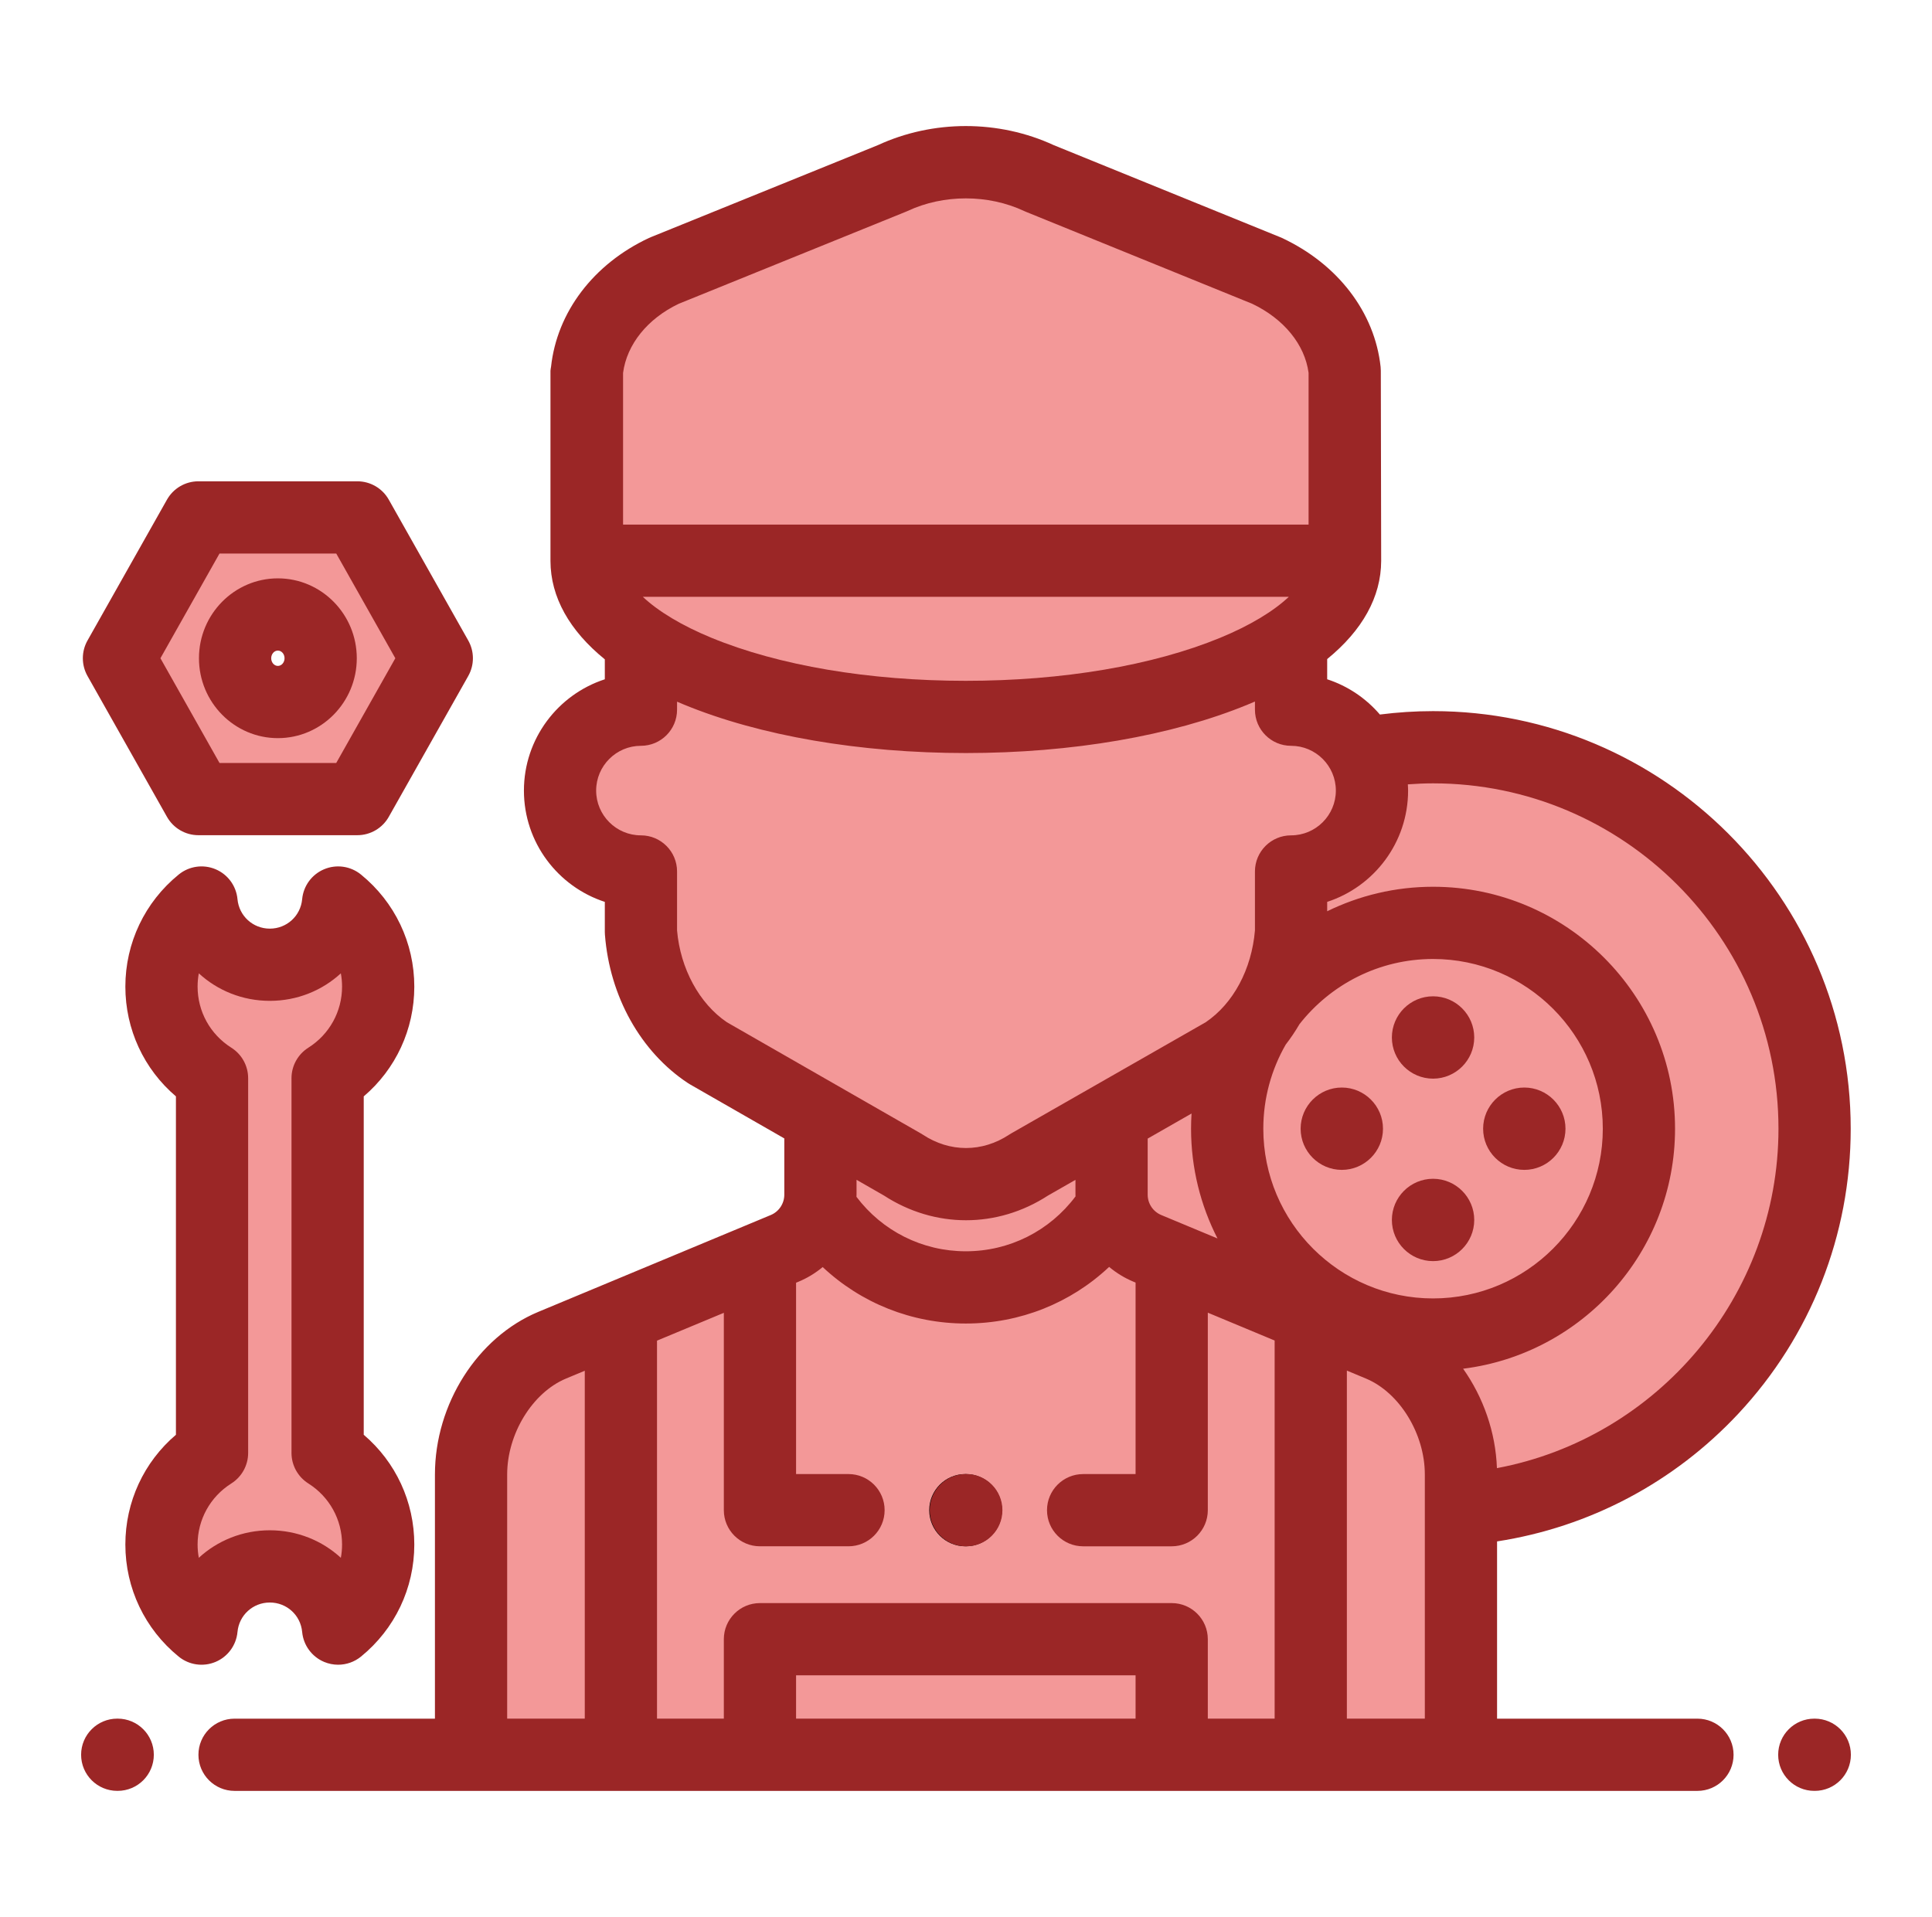 <svg xmlns="http://www.w3.org/2000/svg" width="131" height="130" viewBox="0 0 131 130" fill="none"><path d="M97.168 102.416C111.456 102.416 123.039 90.833 123.039 76.545C123.039 62.257 111.456 50.674 97.168 50.674C82.88 50.674 71.297 62.257 71.297 76.545C71.297 90.833 82.88 102.416 97.168 102.416Z" fill="#F39898"></path><path d="M97.168 90.523C104.888 90.523 111.147 84.265 111.147 76.545C111.147 68.824 104.888 62.566 97.168 62.566C89.448 62.566 83.189 68.824 83.189 76.545C83.189 84.265 89.448 90.523 97.168 90.523Z" fill="#F39898"></path><path d="M43.459 48.128V40.992C43.459 28.844 53.308 18.995 65.457 18.995C77.606 18.995 87.455 28.844 87.455 40.992H87.541V48.128C90.57 48.128 93.027 50.584 93.027 53.614C93.027 56.644 90.571 59.1 87.541 59.1V63.195C87.277 66.649 85.593 69.724 83.042 71.408L69.781 78.989C67.119 80.748 63.881 80.748 61.218 78.989L47.997 71.408C45.447 69.724 43.723 66.649 43.459 63.195V59.1C40.429 59.1 37.973 56.644 37.973 53.614C37.973 50.584 40.43 48.128 43.459 48.128Z" fill="#F39898"></path><path d="M75.371 76.246V81.016C75.371 82.61 76.329 84.048 77.8 84.661L93.562 91.228C96.891 92.616 99.06 96.387 99.06 99.994V119.002H31.94V99.994C31.94 96.387 34.109 92.615 37.439 91.228L53.2 84.661C54.671 84.048 55.629 82.61 55.629 81.016V76.246H75.371Z" fill="#F39898"></path><path d="M37.439 91.228L53.2 84.661C54.419 84.153 55.283 83.079 55.545 81.819C57.627 85.116 61.301 87.307 65.488 87.307C69.688 87.307 73.371 85.103 75.45 81.791C75.704 83.063 76.572 84.149 77.8 84.661L93.562 91.228C96.891 92.616 99.06 96.387 99.06 99.994V119.002H31.94V99.994C31.94 96.387 34.109 92.615 37.439 91.228Z" fill="#F39898"></path><path d="M51.529 85.357V102.415H79.447V85.347L88.876 89.276V119.002H42.1V89.286L51.529 85.357Z" fill="#F39898"></path><path d="M8.066 44.64L13.454 54.191H24.229L29.617 44.64L24.229 35.089H13.454L8.066 44.64ZM15.94 44.64C15.94 43 17.239 41.671 18.841 41.671C20.444 41.671 21.743 43 21.743 44.64C21.743 46.28 20.444 47.609 18.841 47.609C17.239 47.609 15.94 46.28 15.94 44.64Z" fill="#F39898"></path><path d="M14.549 98.346V72.937C12.49 71.635 11.121 69.34 11.121 66.723C11.121 64.422 12.18 62.368 13.836 61.021C14.055 63.387 16.044 65.24 18.468 65.24C20.891 65.24 22.88 63.387 23.099 61.021C24.756 62.368 25.814 64.421 25.814 66.723C25.814 69.34 24.445 71.635 22.386 72.937V98.346C24.445 99.648 25.814 101.943 25.814 104.559C25.814 106.861 24.755 108.915 23.099 110.262C22.88 107.896 20.891 106.042 18.468 106.042C16.044 106.042 14.055 107.896 13.836 110.262C12.18 108.915 11.121 106.861 11.121 104.559C11.121 101.943 12.49 99.648 14.549 98.346Z" fill="#F39898"></path><path d="M39.774 38.026C39.787 38.026 39.798 38.019 39.798 38.009V25.144C39.798 25.144 39.798 25.143 39.798 25.142C40.106 22.289 42.069 19.748 45.04 18.357C45.041 18.356 45.041 18.356 45.042 18.356L60.498 12.091C63.601 10.638 67.375 10.638 70.479 12.091L85.888 18.356C85.889 18.356 85.889 18.356 85.89 18.357C88.862 19.748 90.87 22.289 91.178 25.142C91.178 25.143 91.178 25.143 91.178 25.144V38.009C91.178 38.019 91.189 38.026 91.202 38.026H39.774Z" fill="#F39898"></path><path d="M39.774 38.026C39.774 43.877 51.287 48.62 65.488 48.62C79.69 48.62 91.202 43.877 91.202 38.026H39.774Z" fill="#F39898"></path><path d="M79.447 111.166H51.529V117.533H79.447V111.166Z" fill="#F39898"></path><path d="M65.488 104.864H65.456C64.103 104.864 63.007 103.768 63.007 102.415C63.007 101.063 64.103 99.966 65.456 99.966H65.488C66.84 99.966 67.937 101.063 67.937 102.415C67.937 103.768 66.841 104.864 65.488 104.864Z" fill="black"></path><path d="M65.52 104.864H65.488C64.136 104.864 63.039 103.768 63.039 102.415C63.039 101.063 64.136 99.966 65.488 99.966H65.52C66.873 99.966 67.969 101.063 67.969 102.415C67.969 103.768 66.873 104.864 65.52 104.864Z" fill="#9B2626"></path><path d="M123.051 121.451H123.019C121.666 121.451 120.57 120.354 120.57 119.002C120.57 117.649 121.666 116.553 123.019 116.553H123.051C124.403 116.553 125.5 117.649 125.5 119.002C125.5 120.354 124.403 121.451 123.051 121.451Z" fill="#9B2626"></path><path d="M7.981 121.45H7.949C6.597 121.45 5.5 120.354 5.5 119.001C5.5 117.649 6.597 116.552 7.949 116.552H7.981C9.333 116.552 10.43 117.649 10.43 119.001C10.43 120.354 9.333 121.45 7.981 121.45Z" fill="#9B2626"></path><path d="M24.229 56.64H13.454C12.57 56.64 11.755 56.164 11.321 55.394L5.933 45.843C5.512 45.096 5.512 44.183 5.933 43.437L11.321 33.886C11.755 33.116 12.57 32.64 13.454 32.64H24.229C25.113 32.64 25.928 33.116 26.362 33.886L31.75 43.437C32.171 44.183 32.171 45.096 31.75 45.843L26.362 55.394C25.928 56.164 25.113 56.64 24.229 56.64ZM14.884 51.742H22.799L26.805 44.64L22.799 37.538H14.884L10.878 44.64L14.884 51.742ZM18.841 50.058C15.891 50.058 13.491 47.627 13.491 44.64C13.491 41.652 15.891 39.222 18.841 39.222C21.792 39.222 24.192 41.652 24.192 44.64C24.192 47.627 21.791 50.058 18.841 50.058ZM18.841 44.12C18.592 44.12 18.389 44.353 18.389 44.64C18.389 44.926 18.592 45.16 18.841 45.16C19.091 45.16 19.294 44.926 19.294 44.64C19.294 44.353 19.091 44.12 18.841 44.12Z" fill="#9B2626"></path><path d="M22.927 112.896C22.606 112.896 22.284 112.833 21.978 112.705C21.144 112.355 20.572 111.573 20.488 110.673C20.383 109.535 19.441 108.677 18.296 108.677C17.151 108.677 16.209 109.535 16.103 110.673C16.02 111.573 15.448 112.355 14.614 112.705C13.78 113.055 12.822 112.918 12.12 112.348C9.819 110.477 8.5 107.706 8.5 104.745C8.5 101.843 9.76 99.149 11.929 97.301V74.353C9.76 72.505 8.5 69.811 8.5 66.908C8.5 63.947 9.82 61.176 12.12 59.306C12.822 58.735 13.781 58.598 14.614 58.948C15.448 59.299 16.02 60.08 16.103 60.98C16.209 62.118 17.151 62.977 18.296 62.977C19.441 62.977 20.383 62.118 20.488 60.98C20.572 60.08 21.144 59.299 21.978 58.949C22.811 58.598 23.77 58.735 24.472 59.306C26.773 61.176 28.092 63.947 28.092 66.909C28.092 69.811 26.832 72.505 24.663 74.353V97.301C26.832 99.149 28.092 101.843 28.092 104.745C28.092 107.706 26.772 110.478 24.472 112.348C24.028 112.709 23.48 112.896 22.927 112.896ZM18.296 103.779C20.153 103.779 21.845 104.481 23.111 105.645C23.166 105.351 23.194 105.05 23.194 104.745C23.194 103.056 22.339 101.507 20.906 100.602C20.196 100.153 19.765 99.372 19.765 98.531V73.122C19.765 72.282 20.196 71.501 20.906 71.052C22.339 70.146 23.194 68.597 23.194 66.908C23.194 66.603 23.166 66.302 23.111 66.008C21.845 67.173 20.153 67.874 18.296 67.874C16.439 67.874 14.747 67.173 13.481 66.008C13.426 66.302 13.398 66.603 13.398 66.908C13.398 68.597 14.253 70.146 15.686 71.052C16.396 71.501 16.826 72.282 16.826 73.122V98.531C16.826 99.371 16.396 100.153 15.686 100.602C14.253 101.507 13.398 103.056 13.398 104.745C13.398 105.05 13.426 105.351 13.481 105.645C14.747 104.48 16.439 103.779 18.296 103.779Z" fill="#9B2626"></path><path d="M97.169 73.15C95.629 73.15 94.377 71.897 94.377 70.358C94.377 68.819 95.629 67.566 97.169 67.566C98.708 67.566 99.961 68.819 99.961 70.358C99.961 71.897 98.709 73.15 97.169 73.15Z" fill="#9B2626"></path><path d="M97.169 85.525C95.629 85.525 94.377 84.272 94.377 82.733C94.377 81.193 95.629 79.941 97.169 79.941C98.708 79.941 99.961 81.193 99.961 82.733C99.961 84.272 98.709 85.525 97.169 85.525Z" fill="#9B2626"></path><path d="M90.982 79.337C89.442 79.337 88.19 78.085 88.19 76.545C88.19 75.006 89.442 73.753 90.982 73.753C92.521 73.753 93.774 75.006 93.774 76.545C93.774 78.085 92.521 79.337 90.982 79.337Z" fill="#9B2626"></path><path d="M103.356 79.337C101.817 79.337 100.564 78.085 100.564 76.545C100.564 75.006 101.817 73.753 103.356 73.753C104.895 73.753 106.148 75.006 106.148 76.545C106.148 78.085 104.895 79.337 103.356 79.337Z" fill="#9B2626"></path><path d="M117.864 95.876C122.78 90.615 125.488 83.75 125.488 76.545C125.488 60.93 112.784 48.226 97.169 48.226C95.966 48.226 94.759 48.305 93.564 48.457C92.625 47.361 91.393 46.522 89.99 46.066V44.696C92.374 42.751 93.643 40.483 93.651 38.047C93.651 38.044 93.651 38.041 93.651 38.038C93.651 38.037 93.651 38.036 93.651 38.034C93.651 38.032 93.651 38.029 93.651 38.026C93.651 37.922 93.627 25.143 93.627 25.143C93.627 25.055 93.622 24.967 93.613 24.88C93.214 21.18 90.715 17.912 86.928 16.139C86.885 16.119 86.841 16.1 86.797 16.082L71.457 9.846C67.714 8.116 63.263 8.116 59.52 9.845L44.134 16.082C44.089 16.099 44.045 16.119 44.001 16.139C40.245 17.898 37.764 21.166 37.363 24.88C37.353 24.967 37.325 25.057 37.325 25.145C37.325 25.145 37.325 37.922 37.325 38.027C37.325 38.029 37.325 38.032 37.325 38.035C37.325 38.036 37.325 38.037 37.325 38.038C37.325 38.041 37.325 38.044 37.325 38.048C37.333 40.491 38.611 42.766 41.01 44.715V46.067C37.83 47.101 35.525 50.094 35.525 53.615C35.525 57.136 37.83 60.128 41.01 61.163V63.196C41.01 63.258 41.013 63.321 41.017 63.383C41.338 67.571 43.442 71.336 46.647 73.453C46.69 73.481 46.734 73.508 46.779 73.534L53.18 77.204V81.017C53.18 81.624 52.818 82.168 52.258 82.401L36.496 88.968C32.372 90.687 29.491 95.221 29.491 99.995V116.554H15.904C14.552 116.554 13.455 117.65 13.455 119.003C13.455 120.355 14.552 121.452 15.904 121.452H115.096C116.448 121.452 117.545 120.355 117.545 119.003C117.545 117.65 116.448 116.554 115.096 116.554H101.509V104.533C107.757 103.57 113.498 100.548 117.864 95.876ZM97.169 53.124C110.083 53.124 120.59 63.631 120.59 76.545C120.59 87.875 112.395 97.518 101.5 99.564C101.412 97.116 100.572 94.752 99.207 92.822C107.296 91.815 113.577 84.902 113.577 76.545C113.577 67.498 106.217 60.137 97.169 60.137C94.595 60.137 92.16 60.737 89.99 61.798V61.162C93.171 60.127 95.476 57.135 95.476 53.614C95.476 53.472 95.466 53.332 95.459 53.192C96.028 53.151 96.599 53.124 97.169 53.124ZM42.247 25.288C42.503 23.353 43.905 21.612 46.023 20.601L61.417 14.361C61.457 14.345 61.497 14.328 61.536 14.31C63.974 13.168 67.002 13.168 69.44 14.31C69.478 14.327 69.517 14.345 69.556 14.361L84.906 20.601C87.054 21.625 88.474 23.367 88.729 25.288V35.577H42.247V25.288ZM87.388 40.475C86.346 41.457 84.748 42.424 82.738 43.252C78.171 45.134 72.044 46.171 65.488 46.171C58.932 46.171 52.806 45.134 48.238 43.252C46.227 42.424 44.63 41.457 43.588 40.475H87.388ZM49.288 69.325C47.418 68.059 46.13 65.686 45.908 63.096V59.1C45.908 57.747 44.811 56.651 43.459 56.651C41.785 56.651 40.422 55.288 40.422 53.614C40.422 51.94 41.785 50.578 43.459 50.578C44.811 50.578 45.908 49.481 45.908 48.129V47.585C46.061 47.651 46.215 47.717 46.372 47.781C51.518 49.901 58.307 51.069 65.488 51.069C72.67 51.069 79.458 49.901 84.604 47.781C84.769 47.714 84.931 47.644 85.092 47.575V48.129C85.092 49.481 86.189 50.578 87.541 50.578C89.215 50.578 90.578 51.94 90.578 53.614C90.578 55.288 89.215 56.651 87.541 56.651C86.189 56.651 85.092 57.747 85.092 59.1V63.097C84.867 65.74 83.625 68.057 81.753 69.325L68.566 76.863C68.52 76.889 68.475 76.917 68.432 76.946C66.595 78.158 64.404 78.158 62.568 76.946C62.525 76.918 62.481 76.891 62.436 76.865L49.288 69.325ZM82.553 83.988L78.742 82.4C78.181 82.167 77.819 81.624 77.819 81.016V77.215L80.793 75.515C80.772 75.856 80.76 76.199 80.76 76.545C80.761 79.224 81.41 81.753 82.553 83.988ZM72.926 81.136C71.17 83.478 68.446 84.858 65.488 84.858C62.544 84.858 59.829 83.489 58.073 81.165C58.074 81.115 58.078 81.066 58.078 81.016V80.011L59.937 81.077C61.656 82.194 63.578 82.753 65.5 82.753C67.421 82.753 69.342 82.195 71.061 81.078L72.922 80.014V81.016C72.922 81.057 72.925 81.096 72.926 81.136ZM39.651 116.553H34.389V99.994C34.389 97.234 36.105 94.437 38.38 93.489L39.651 92.959V116.553ZM76.998 116.553H53.978V113.614H76.998V116.553ZM86.427 116.553H81.896V111.165C81.896 109.813 80.799 108.716 79.447 108.716H51.529C50.176 108.716 49.08 109.813 49.08 111.165V116.553H44.549V90.918L49.08 89.031V102.415C49.08 103.768 50.176 104.864 51.529 104.864H57.533C58.886 104.864 59.982 103.768 59.982 102.415C59.982 101.063 58.886 99.966 57.533 99.966H53.978V86.99L54.141 86.922C54.747 86.67 55.298 86.332 55.783 85.928C58.38 88.367 61.819 89.757 65.488 89.757C69.165 89.757 72.607 88.364 75.205 85.917C75.694 86.326 76.248 86.668 76.858 86.922L76.998 86.981V99.967H73.442C72.09 99.967 70.993 101.064 70.993 102.416C70.993 103.769 72.09 104.865 73.442 104.865H79.447C80.799 104.865 81.896 103.769 81.896 102.416V89.021L86.427 90.909V116.553L86.427 116.553ZM96.611 116.553H91.325V92.949L92.619 93.489C94.895 94.437 96.611 97.234 96.611 99.994V116.553ZM85.659 76.545C85.659 74.47 86.213 72.524 87.178 70.841C87.517 70.403 87.828 69.941 88.111 69.456C90.22 66.767 93.495 65.035 97.169 65.035C103.516 65.035 108.679 70.198 108.679 76.545C108.679 82.891 103.516 88.055 97.169 88.055C90.823 88.055 85.659 82.892 85.659 76.545Z" fill="#9B2626"></path></svg>